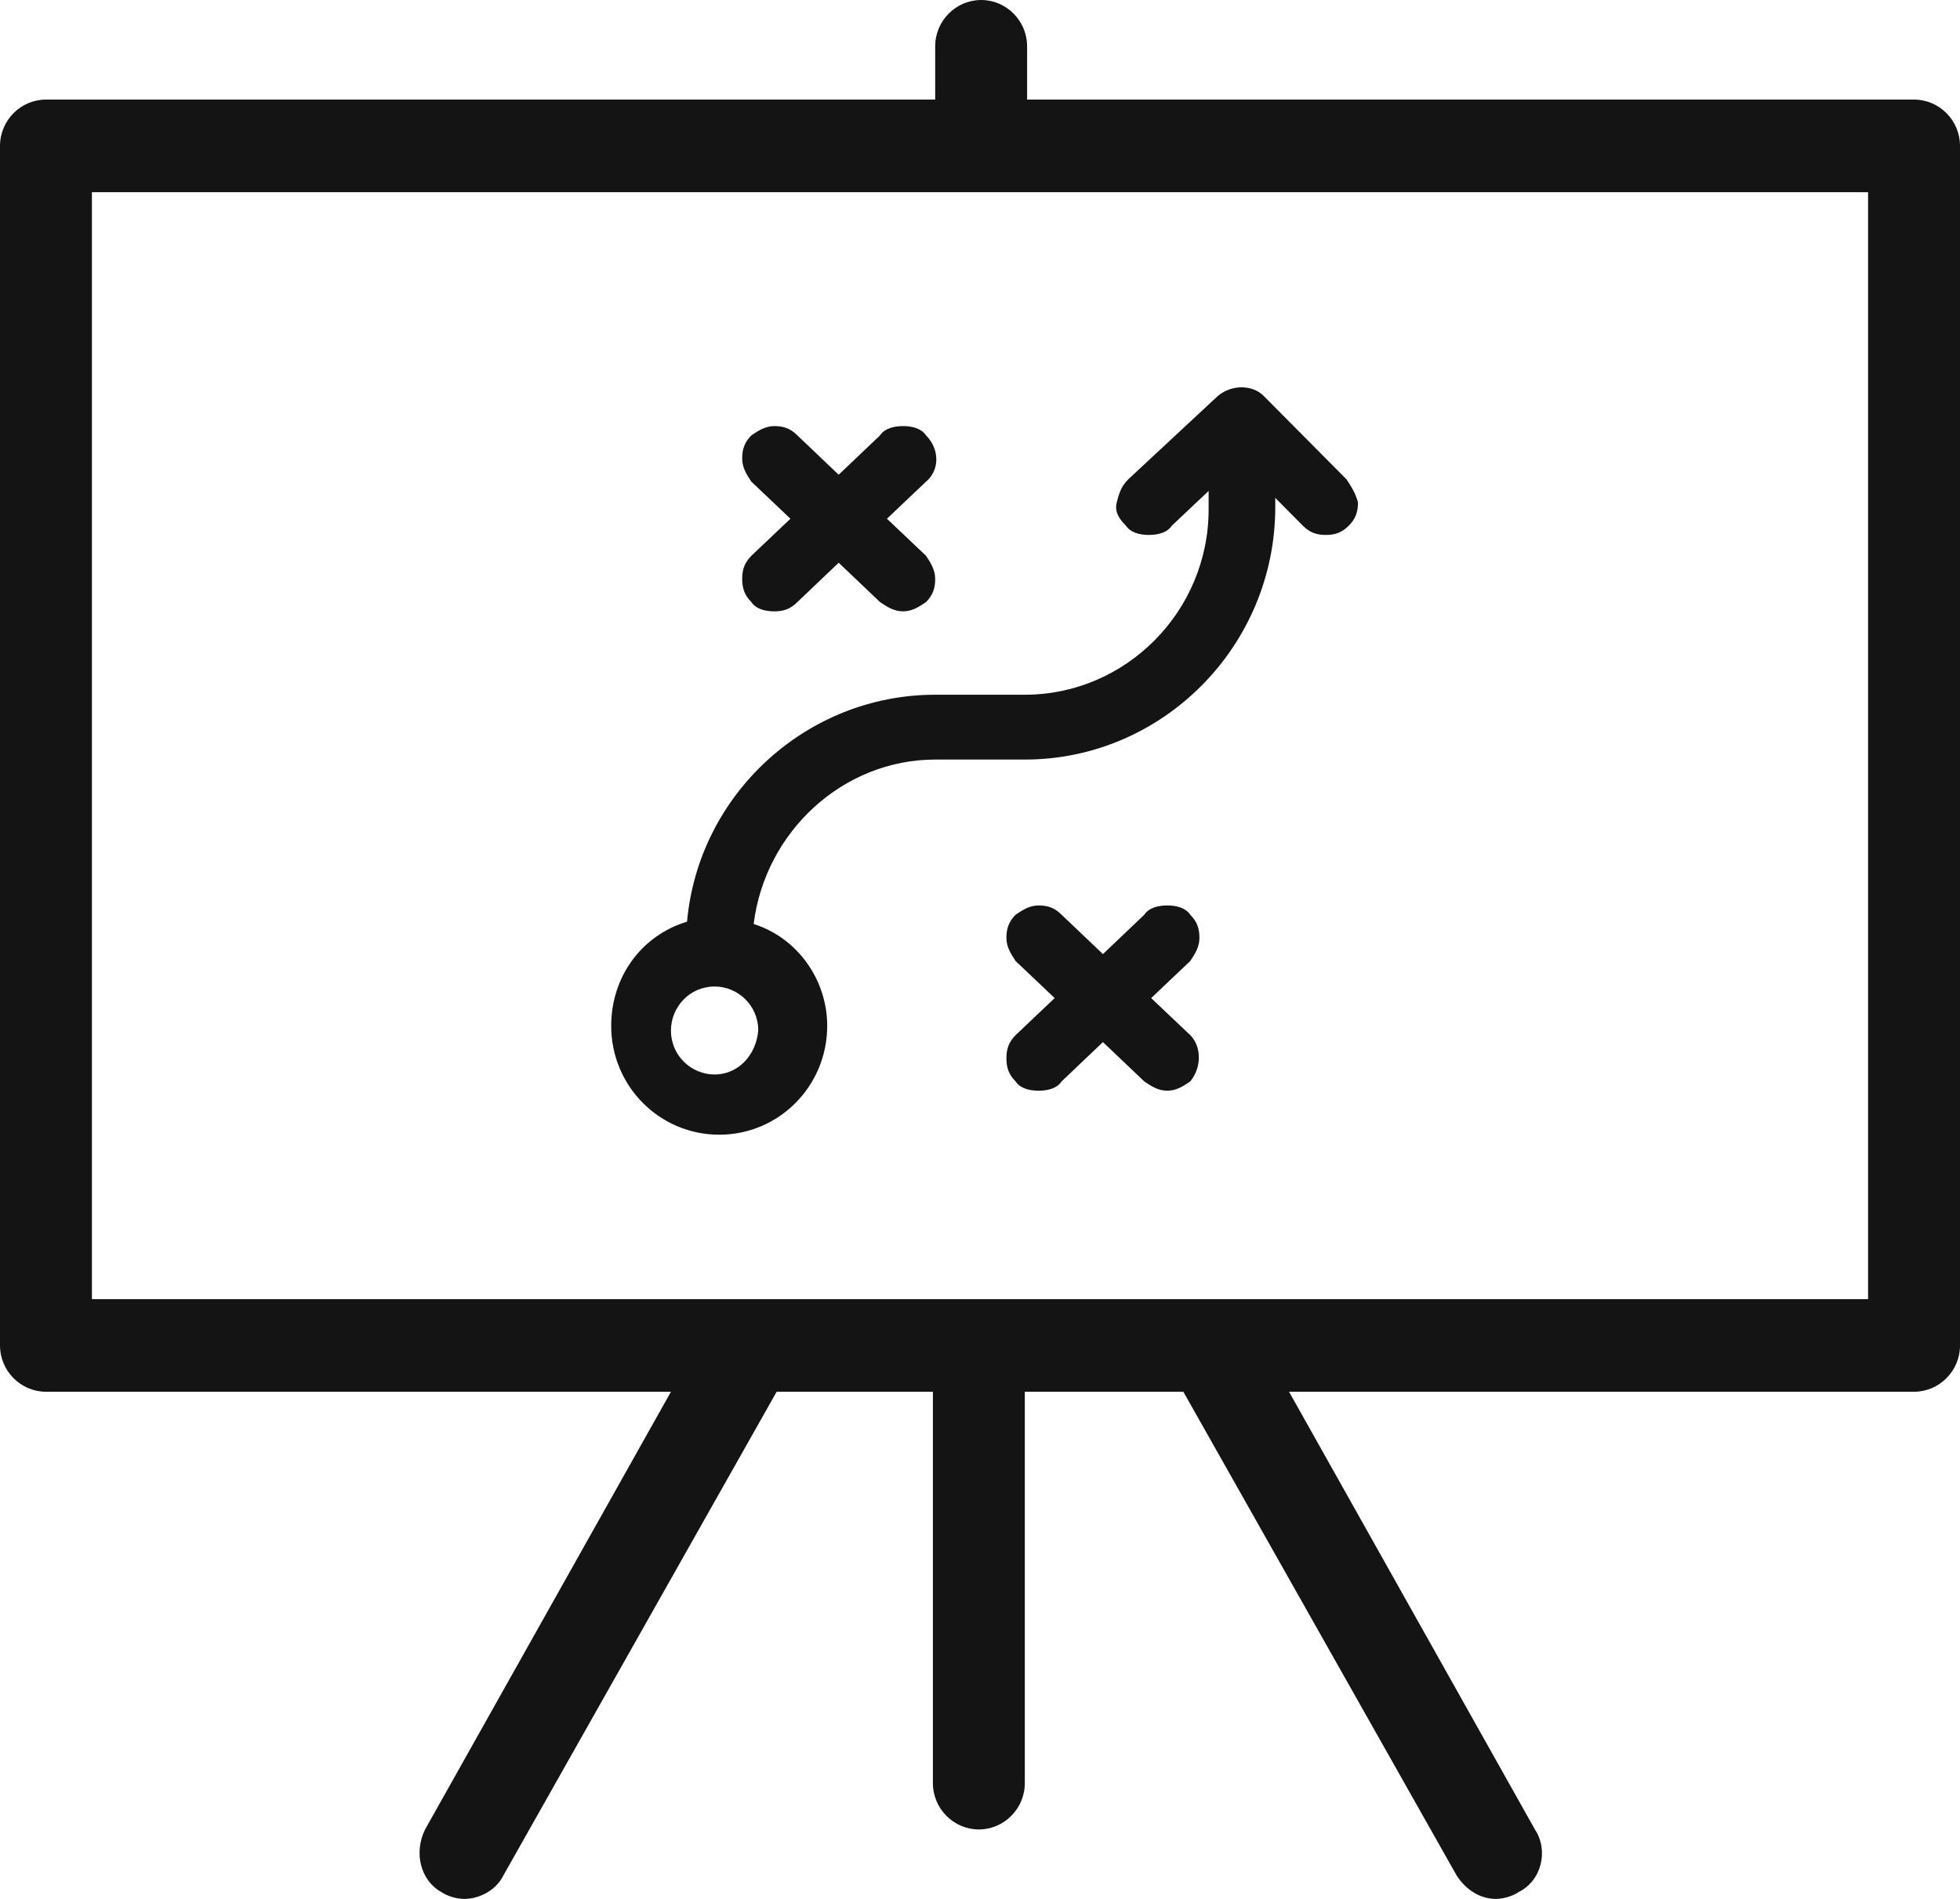 <svg width="96" height="93" viewBox="0 0 96 93" fill="none" xmlns="http://www.w3.org/2000/svg">
<g clip-path="url(#clip0_209_10011)">
<path d="M93.749 4.877H50.307V2.268C50.307 1.021 49.294 0 48.056 0C46.818 0 45.805 1.021 45.805 2.268V4.877H2.251C1.013 4.877 0 5.898 0 7.145V65.894C0 67.141 1.013 68.162 2.251 68.162H32.863L20.821 89.598C20.258 90.732 20.596 92.093 21.608 92.66C21.946 92.887 22.396 93 22.734 93C23.522 93 24.309 92.546 24.647 91.866L38.04 68.162H45.693V87.329C45.693 88.577 46.706 89.598 47.944 89.598C49.182 89.598 50.195 88.577 50.195 87.329V68.162H57.96L71.353 91.866C71.803 92.546 72.478 93 73.266 93C73.604 93 74.054 92.887 74.392 92.66C75.517 92.093 75.855 90.618 75.179 89.598L63.137 68.162H93.749C94.987 68.162 96 67.141 96 65.894V7.145C96 5.898 94.987 4.877 93.749 4.877ZM91.498 63.626H4.502V9.413H91.498V63.626Z" fill="#141414"/>
<path d="M65.951 23.477L61.899 19.394C61.336 18.827 60.323 18.827 59.648 19.394L55.259 23.477C54.921 23.817 54.809 24.157 54.696 24.611C54.584 25.065 54.809 25.405 55.146 25.745C55.371 26.085 55.822 26.199 56.272 26.199C56.722 26.199 57.172 26.085 57.397 25.745L59.198 24.044V24.951C59.198 29.942 55.146 34.025 50.194 34.025H45.805C39.503 34.025 34.213 38.901 33.651 45.139C31.4 45.82 29.936 47.861 29.936 50.243C29.936 53.192 32.3 55.573 35.226 55.573C38.152 55.573 40.516 53.192 40.516 50.243C40.516 47.974 39.053 45.933 36.914 45.253C37.477 40.716 41.303 37.2 45.805 37.2H50.194C56.947 37.2 62.462 31.643 62.462 24.838V24.384L63.812 25.745C64.15 26.085 64.487 26.199 64.938 26.199C65.388 26.199 65.725 26.085 66.063 25.745C66.401 25.405 66.513 25.065 66.513 24.611C66.401 24.157 66.176 23.817 65.951 23.477ZM35.001 52.624C33.876 52.624 32.863 51.717 32.863 50.47C32.863 49.336 33.763 48.315 35.001 48.315C36.126 48.315 37.139 49.222 37.139 50.47C37.027 51.717 36.126 52.624 35.001 52.624Z" fill="#141414"/>
<path d="M58.748 45.933C58.748 45.479 58.635 45.139 58.297 44.799C58.072 44.459 57.622 44.345 57.172 44.345C56.722 44.345 56.272 44.459 56.047 44.799L54.021 46.727L51.995 44.799C51.657 44.459 51.32 44.345 50.87 44.345C50.419 44.345 50.082 44.572 49.744 44.799C49.407 45.139 49.294 45.479 49.294 45.933C49.294 46.387 49.519 46.727 49.744 47.067L51.657 48.882L49.744 50.696C49.407 51.037 49.294 51.377 49.294 51.831C49.294 52.284 49.407 52.624 49.744 52.965C49.969 53.305 50.419 53.418 50.87 53.418C51.32 53.418 51.77 53.305 51.995 52.965L54.021 51.037L56.047 52.965C56.384 53.192 56.722 53.418 57.172 53.418C57.622 53.418 57.96 53.192 58.297 52.965C58.86 52.284 58.86 51.264 58.297 50.696L56.384 48.882L58.297 47.067C58.523 46.727 58.748 46.387 58.748 45.931V45.933Z" fill="#141414"/>
<path d="M36.352 28.354C36.352 28.807 36.464 29.147 36.802 29.488C37.027 29.828 37.477 29.941 37.927 29.941C38.377 29.941 38.715 29.828 39.053 29.488L41.078 27.56L43.104 29.488C43.442 29.715 43.779 29.941 44.23 29.941C44.68 29.941 45.017 29.715 45.355 29.488C45.693 29.147 45.805 28.807 45.805 28.354C45.805 27.9 45.58 27.56 45.355 27.219L43.442 25.405L45.355 23.59C46.03 23.023 46.03 22.002 45.355 21.322C45.13 20.982 44.68 20.868 44.23 20.868C43.779 20.868 43.329 20.982 43.104 21.322L41.078 23.25L39.053 21.322C38.715 20.982 38.377 20.868 37.927 20.868C37.477 20.868 37.139 21.095 36.802 21.322C36.464 21.662 36.352 22.002 36.352 22.456C36.352 22.91 36.577 23.25 36.802 23.59L38.715 25.405L36.802 27.219C36.464 27.56 36.352 27.9 36.352 28.354Z" fill="#141414"/>
</g>
<defs>
<clipPath id="clip0_209_10011">
<rect width="96" height="93" fill="white"/>
</clipPath>
</defs>
</svg>
